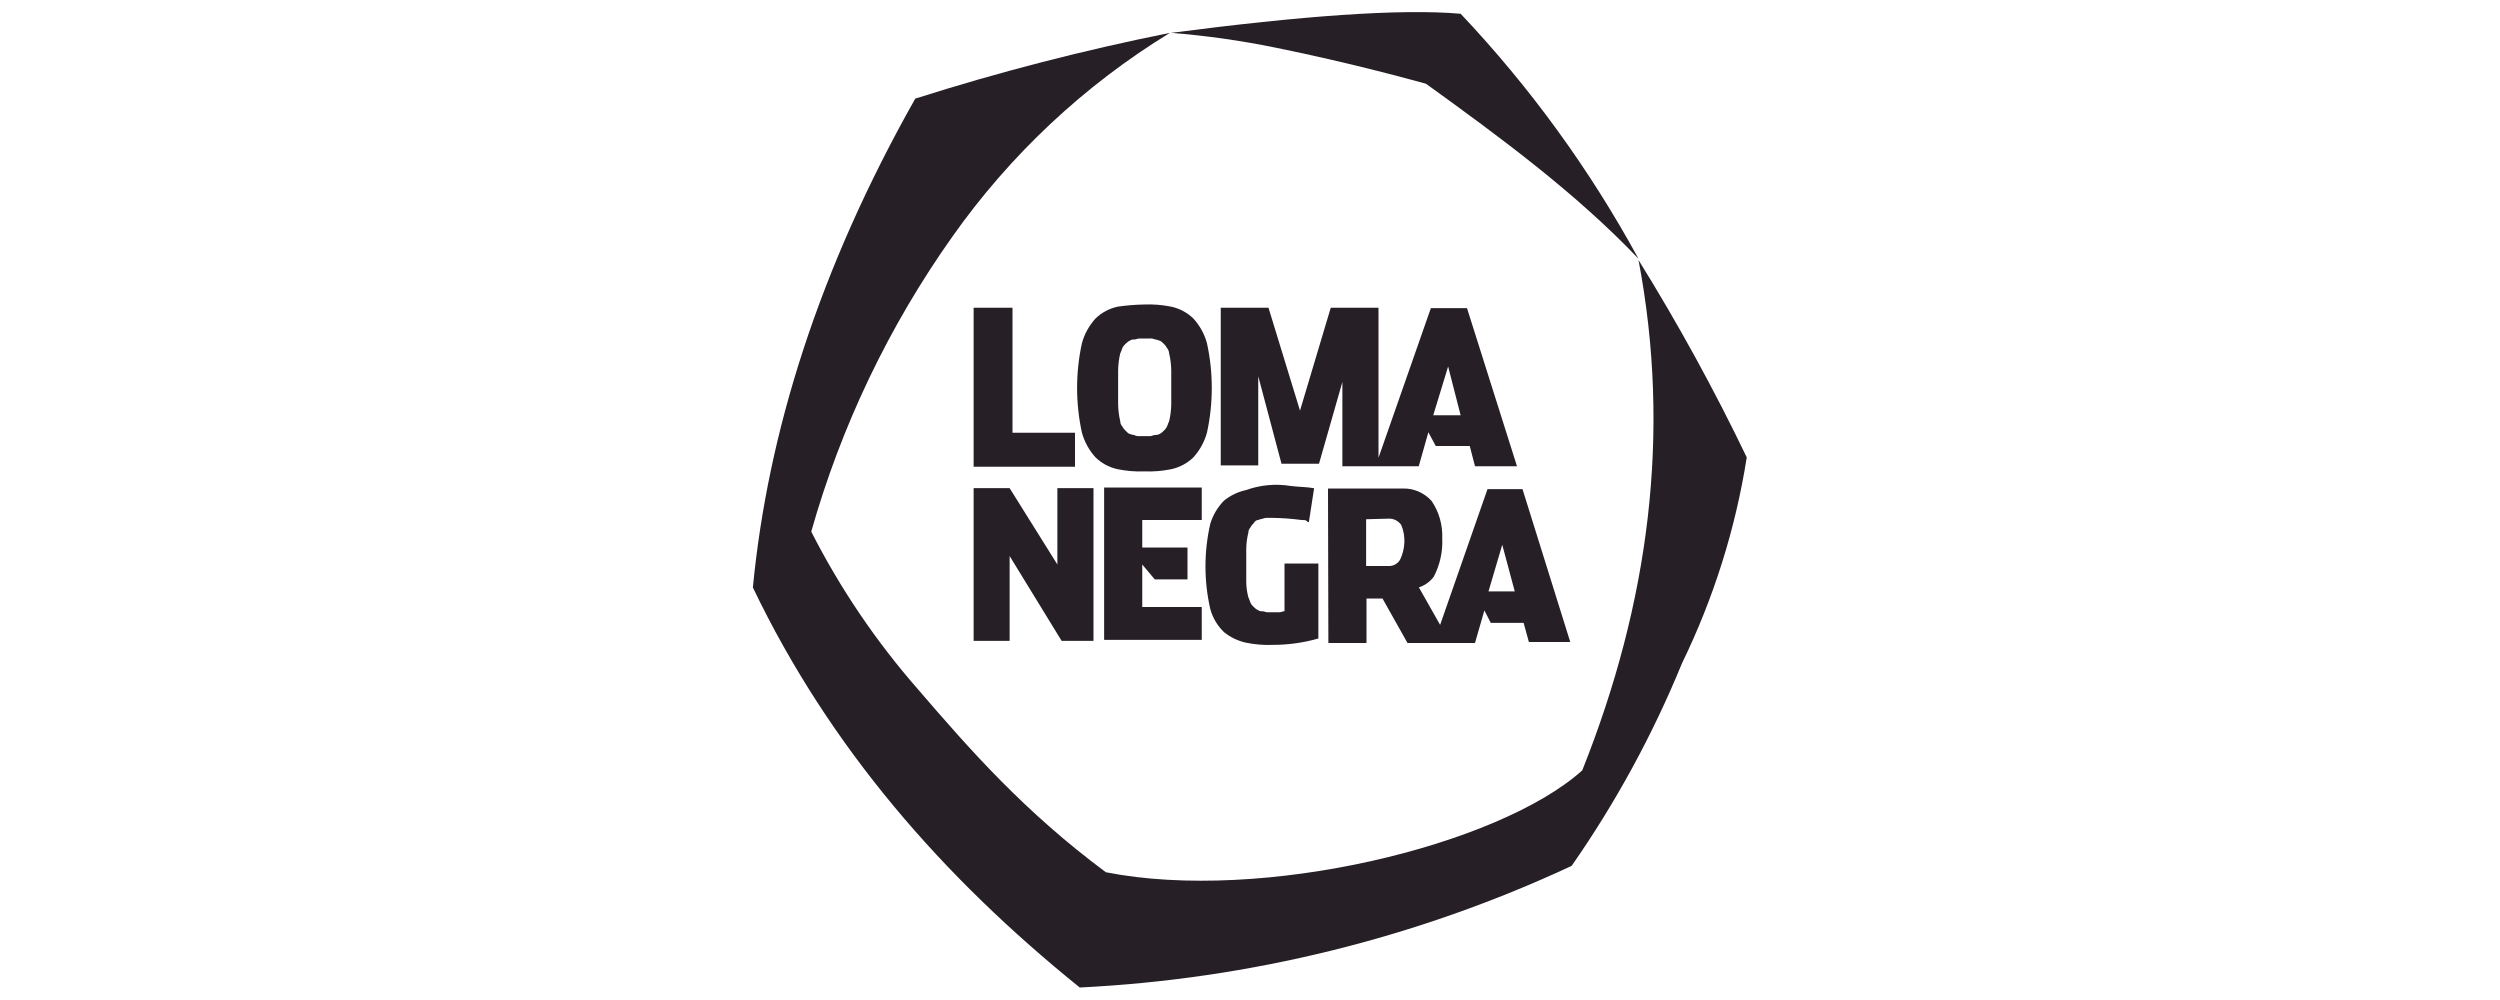 <?xml version="1.0" encoding="UTF-8"?>
<!-- Generator: Adobe Illustrator 25.2.3, SVG Export Plug-In . SVG Version: 6.00 Build 0)  -->
<svg xmlns="http://www.w3.org/2000/svg" xmlns:xlink="http://www.w3.org/1999/xlink" version="1.1" id="Capa_1" x="0px" y="0px" viewBox="0 0 200 80" style="enable-background:new 0 0 200 80;" xml:space="preserve">
<style type="text/css">
	.st0{fill-rule:evenodd;clip-rule:evenodd;fill:#271F26;}
</style>
<path class="st0" d="M73.22,7.89c6.69-2.13,13.49-3.88,20.37-5.26c-6.85,4.19-12.77,9.74-17.4,16.3c-5.08,7.17-8.9,15.15-11.29,23.6  c2.32,4.56,5.2,8.81,8.57,12.65c4.16,4.84,8.49,9.76,15,14.6c12.48,2.46,31.4-2.12,38.11-8.15c5.35-13.41,7.13-27,4.5-40.83  c3.17,5.11,6.06,10.38,8.66,15.79c-0.9,5.72-2.65,11.27-5.18,16.47c-2.34,5.71-5.3,11.15-8.83,16.21  C113.37,75.03,100,78.33,86.38,79c-10.95-8.83-20-19.18-26.15-32C61.42,34.63,65.5,21.56,73.22,7.89z"></path>
<path class="st0" d="M116.85,1.1c-4.84-0.42-12.73,0.17-23.17,1.53c2.82,0.22,5.63,0.62,8.4,1.19c3.73,0.76,7.72,1.7,12,2.88  c6,4.33,12,8.75,17,14C127.2,13.58,122.42,6.99,116.85,1.1z"></path>
<path class="st0" d="M77.89,24.62H81v10h5v2.72h-8.11V24.62z M103.27,38.88c0.68,0.08,1.36,0.08,1.78,0.17h0.08l-0.42,2.72  c-0.08,0-0.08,0-0.17-0.09s-0.25-0.08-0.42-0.08c-0.76-0.1-1.53-0.16-2.3-0.17h-0.42c-0.14-0.01-0.29,0.02-0.42,0.08  c-0.17,0-0.26,0.09-0.34,0.09s-0.26,0.08-0.34,0.25c-0.11,0.1-0.2,0.21-0.26,0.34c-0.11,0.12-0.17,0.26-0.17,0.42  c-0.11,0.42-0.16,0.85-0.17,1.28v2.63c0,0.43,0.06,0.86,0.17,1.27c0.09,0.17,0.09,0.26,0.17,0.43s0.17,0.25,0.26,0.34  c0.1,0.1,0.21,0.19,0.34,0.25c0.1,0.07,0.22,0.1,0.34,0.09c0.17,0,0.25,0.08,0.42,0.08h0.85c0.14,0.01,0.29-0.02,0.42-0.08h0.09  v-3.82h2.71v6c-1.19,0.34-2.42,0.51-3.65,0.51c-0.71,0.03-1.42-0.03-2.12-0.17c-0.65-0.14-1.26-0.43-1.78-0.85  c-0.53-0.51-0.91-1.15-1.1-1.86c-0.51-2.24-0.51-4.56,0-6.8c0.21-0.7,0.59-1.34,1.1-1.86c0.52-0.42,1.13-0.71,1.78-0.85  C100.84,38.79,102.07,38.68,103.27,38.88z M91.55,24.36c0.71-0.03,1.43,0.03,2.13,0.17c0.67,0.14,1.29,0.47,1.78,0.94  c0.52,0.57,0.9,1.25,1.1,2c0.51,2.35,0.51,4.78,0,7.13c-0.2,0.74-0.58,1.43-1.1,2c-0.49,0.47-1.11,0.8-1.78,0.94  c-0.7,0.14-1.42,0.2-2.13,0.17c-0.71,0.03-1.42-0.03-2.12-0.17c-0.67-0.14-1.29-0.47-1.78-0.94c-0.52-0.57-0.9-1.26-1.1-2  c-0.51-2.35-0.51-4.78,0-7.13c0.2-0.75,0.58-1.43,1.1-2c0.49-0.47,1.11-0.8,1.78-0.94C90.13,24.43,90.84,24.37,91.55,24.36z   M91.55,27.08H92c0.14-0.01,0.29,0.02,0.42,0.08c0.17,0,0.26,0.09,0.34,0.09s0.26,0.17,0.34,0.25c0.11,0.1,0.19,0.21,0.26,0.34  c0.1,0.12,0.16,0.27,0.17,0.43c0.11,0.45,0.16,0.9,0.17,1.36v2.71c-0.01,0.46-0.06,0.91-0.17,1.36c-0.09,0.17-0.09,0.26-0.17,0.42  s-0.17,0.26-0.26,0.34c-0.1,0.11-0.21,0.2-0.34,0.26c-0.1,0.06-0.22,0.08-0.34,0.08c-0.17,0-0.25,0.09-0.42,0.09h-0.85  c-0.15,0.01-0.29-0.02-0.42-0.09c-0.17,0-0.26-0.08-0.34-0.08s-0.26-0.17-0.34-0.26c-0.11-0.1-0.2-0.21-0.26-0.34  c-0.11-0.12-0.17-0.26-0.17-0.42c-0.11-0.45-0.16-0.9-0.17-1.36v-2.71c0.01-0.46,0.06-0.91,0.17-1.36c0.09-0.17,0.09-0.26,0.17-0.43  s0.17-0.25,0.26-0.34c0.1-0.1,0.21-0.19,0.34-0.25c0.1-0.07,0.22-0.1,0.34-0.09c0.17,0,0.25-0.08,0.42-0.08L91.55,27.08z   M106.24,39.08h6c0.87-0.02,1.71,0.35,2.29,1c0.6,0.88,0.89,1.93,0.85,3c0.05,1.06-0.19,2.12-0.68,3.06c-0.3,0.4-0.72,0.7-1.19,0.85  l1.7,3L119,39.13h2.8l3.82,12.23h-3.31l-0.42-1.53h-2.63l-0.51-1L118,51.44h-5.4l-2-3.56h-1.28v3.56h-3.05L106.24,39.08z   M109.29,41.54v3.74h1.79c0.38,0.02,0.74-0.18,0.93-0.51c0.2-0.43,0.32-0.89,0.34-1.36c0.02-0.48-0.06-0.96-0.25-1.41  c-0.21-0.31-0.56-0.5-0.94-0.51L109.29,41.54z M121.18,47.31l-1-3.73l-1.1,3.73H121.18z M114.47,24.65h2.89l4,12.65H118l-0.42-1.62  h-2.72l-0.59-1.1l-0.77,2.72h-6.11v-6.74l-1.87,6.54h-3l-1.86-7v7.13h-3V24.62h3.82l2.52,8.23l2.46-8.23h3.82v12L114.47,24.65z   M116.85,33.22l-1-3.9l-1.19,3.9H116.85z M95,43.8h-3.62v-2.2h4.76V39h-7.81v12.19h7.81v-2.63h-4.76v-3.4l1,1.19H95V43.8z   M77.89,39.05h2.88l3.82,6.11v-6.11h2.89v12.22h-2.55l-4.16-6.79v6.79h-2.88V39.05z"></path>
</svg>
